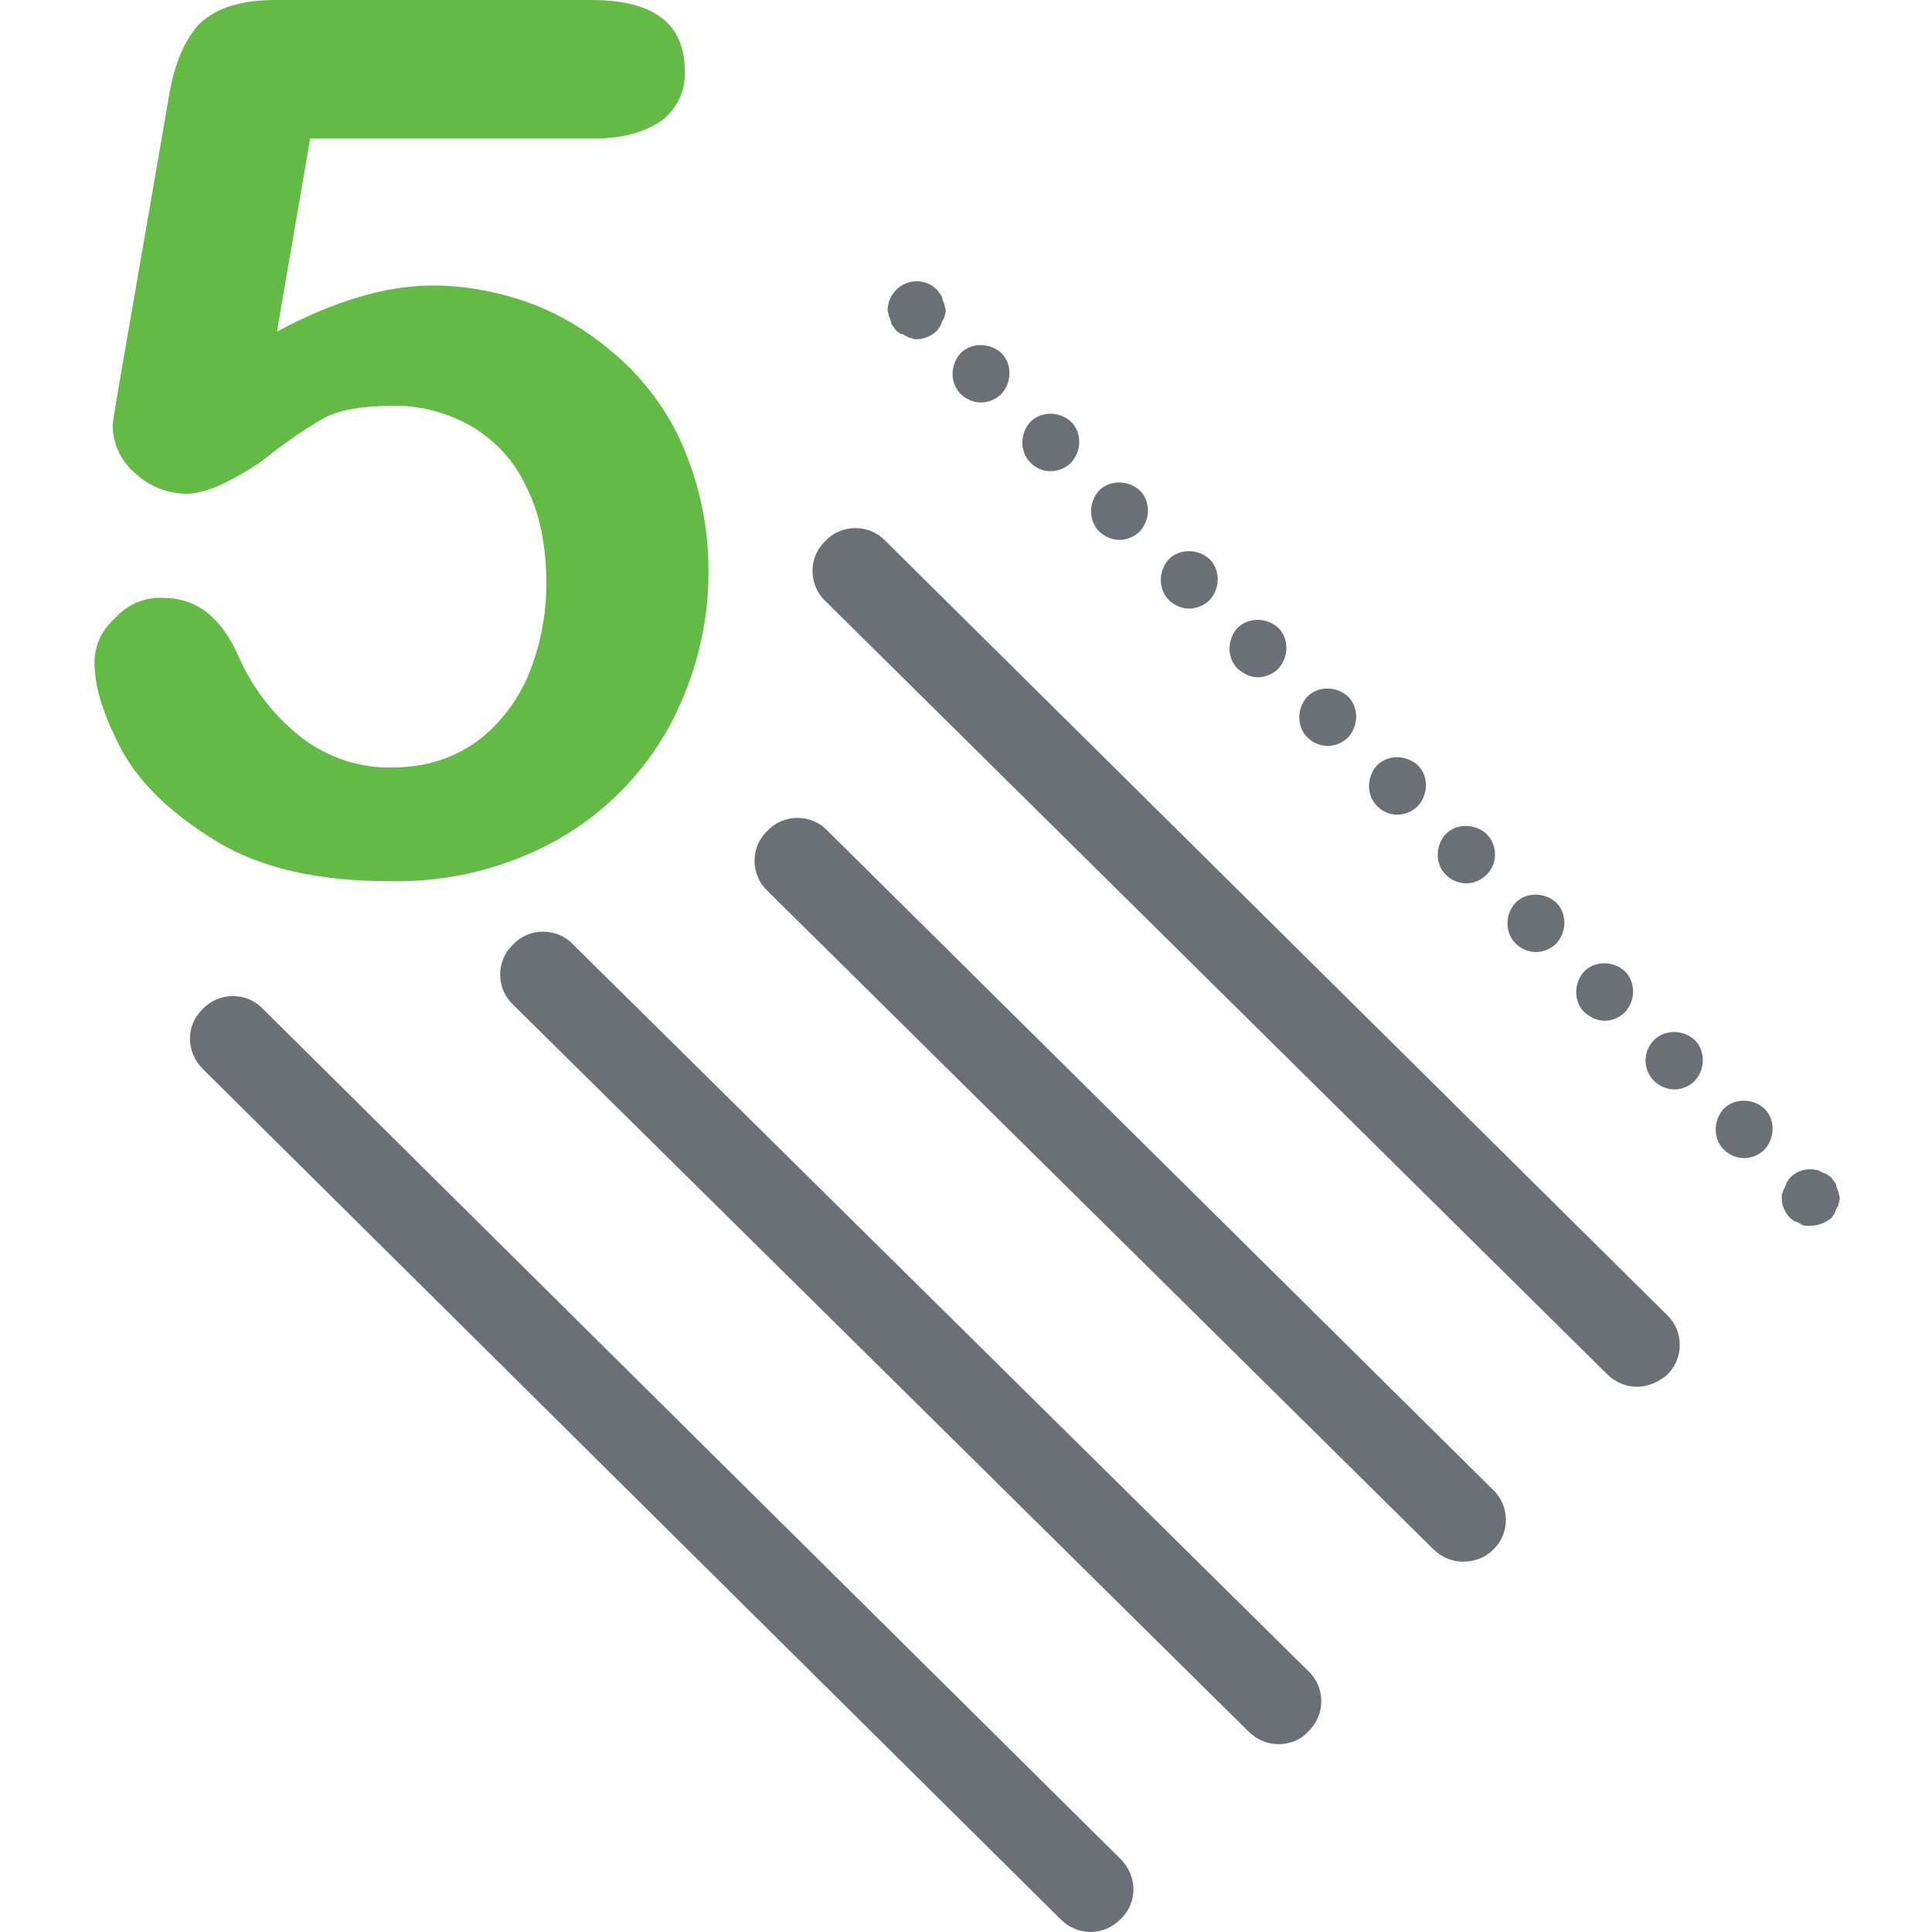 <?xml version="1.0" encoding="utf-8"?>
<!-- Generator: Adobe Illustrator 25.2.3, SVG Export Plug-In . SVG Version: 6.00 Build 0)  -->
<svg version="1.1" id="Layer_1" xmlns="http://www.w3.org/2000/svg" xmlns:xlink="http://www.w3.org/1999/xlink" x="0px" y="0px"
	 viewBox="0 0 180 180" style="enable-background:new 0 0 180 180;" xml:space="preserve">
<style type="text/css">
	.st0{fill:#63BB46;}
	.st1{fill:#6B7076;}
</style>
<g id="_5_Products" transform="translate(-16.9 -4)">
	<g id="Group_973">
		<path id="Path_3348" class="st0" d="M72.3,16.9H45.8l-3.1,18c5.2-2.8,10.1-4.3,14.5-4.3c3.4,0,6.8,0.7,10,2
			c3.1,1.3,5.8,3.2,8.2,5.5c2.4,2.4,4.3,5.2,5.5,8.4c1.3,3.3,2,6.9,2,10.4c0.1,5.1-1.2,10.2-3.6,14.7c-2.4,4.4-6,8.1-10.4,10.6
			c-4.8,2.7-10.2,4-15.7,3.9c-6.6,0-12-1.2-16.1-3.7c-4.1-2.5-7-5.2-8.8-8.4c-1.7-3.2-2.6-5.9-2.6-8.3c0-1.6,0.7-3,1.9-4.1
			c1.2-1.3,2.8-2,4.5-1.9c3.1,0,5.4,1.8,7,5.4c1.3,3,3.4,5.7,6,7.7c2.4,1.8,5.4,2.8,8.4,2.7c2.7,0,5.3-0.7,7.5-2.2
			c2.2-1.5,3.9-3.7,5-6.1c1.2-2.8,1.8-5.8,1.8-8.8c0-3.5-0.6-6.6-1.9-9.1c-1.1-2.4-2.9-4.3-5.1-5.6c-2.1-1.2-4.6-1.9-7-1.9
			c-3.2,0-5.4,0.4-6.8,1.2c-2.1,1.2-4,2.6-5.9,4.1C38.2,49,36,50,34.3,50c-1.8,0-3.5-0.7-4.8-1.9c-1.3-1.1-2.1-2.7-2.1-4.5
			c0-0.2,0.2-1.5,0.6-3.8l4.6-26.6c0.5-3.2,1.5-5.5,2.9-7C37.1,4.7,39.4,4,42.6,4h29.4c5.8,0,8.7,2.2,8.7,6.6
			c0.1,1.8-0.7,3.5-2.1,4.6C77,16.3,75,16.9,72.3,16.9z"/>
	</g>
	<path class="st1" d="M153.2,149.5c-1,0-2-0.4-2.8-1.2L88.4,87c-1.6-1.5-1.6-4.1,0-5.6c1.5-1.6,4.1-1.6,5.6,0l62,61.4
		c1.6,1.5,1.6,4.1,0,5.6C155.3,149.1,154.3,149.5,153.2,149.5z"/>
	<path class="st1" d="M169.4,133.2c-1,0-2-0.4-2.8-1.2L93.8,60c-1.6-1.5-1.6-4.1,0-5.6c1.5-1.6,4.1-1.6,5.6,0l72.8,72.1
		c1.6,1.5,1.6,4.1,0,5.6C171.4,132.8,170.4,133.2,169.4,133.2z"/>
	<path class="st1" d="M136,166.5c-1,0-2-0.4-2.8-1.2L64.7,97.6c-1.6-1.5-1.6-4.1,0-5.6c1.5-1.6,4.1-1.6,5.6,0l68.5,67.7
		c1.6,1.5,1.6,4.1,0,5.6C138.1,166.1,137.1,166.5,136,166.5z"/>
	<path class="st1" d="M118.5,184c-1,0-2-0.4-2.8-1.2l-79.9-79.2c-1.6-1.6-1.6-4.1,0-5.6c1.5-1.6,4.1-1.6,5.6,0l79.9,79.2
		c1.6,1.6,1.6,4.1,0,5.6C120.5,183.6,119.5,184,118.5,184z"/>
	<g id="Group_975">
		<g id="Group_974">
			<path class="st1" d="M102.3,35.6c-0.2,0-0.3,0-0.5-0.1c-0.2,0-0.3-0.1-0.5-0.2c-0.2-0.1-0.3-0.2-0.5-0.2
				c-0.1-0.1-0.3-0.2-0.4-0.3c-0.1-0.1-0.2-0.3-0.3-0.4c-0.1-0.1-0.2-0.3-0.2-0.5c-0.1-0.2-0.1-0.3-0.2-0.5c0-0.2-0.1-0.3-0.1-0.5
				c0-0.7,0.3-1.4,0.8-1.9c0.5-0.5,1.2-0.8,1.9-0.8c0.7,0,1.4,0.3,1.9,0.8c0.1,0.1,0.2,0.3,0.3,0.4c0.1,0.1,0.2,0.3,0.2,0.5
				c0.1,0.2,0.1,0.3,0.2,0.5c0,0.2,0.1,0.3,0.1,0.5c0,0.2,0,0.4-0.1,0.5c0,0.2-0.1,0.3-0.2,0.5c-0.1,0.2-0.1,0.3-0.2,0.5
				c-0.1,0.1-0.2,0.3-0.3,0.4C103.7,35.3,103,35.6,102.3,35.6z"/>
			<path class="st1" d="M177.5,111.1c-1-1-1-2.7,0-3.8l0,0c1-1,2.7-1,3.8,0l0,0c1,1,1,2.7,0,3.8l0,0c-0.5,0.5-1.2,0.8-1.9,0.8l0,0
				C178.7,111.9,178,111.6,177.5,111.1z M171,104.7c-1-1-1.1-2.7,0-3.8l0,0c1-1,2.7-1,3.8,0l0,0c1,1,1,2.7,0,3.8l0,0
				c-0.5,0.5-1.2,0.8-1.9,0.8l0,0C172.2,105.5,171.5,105.2,171,104.7z M164.5,98.3c-1-1-1-2.7,0-3.8l0,0c1-1,2.7-1,3.8,0l0,0
				c1,1,1,2.7,0,3.8l0,0c-0.5,0.5-1.2,0.8-1.9,0.8l0,0C165.7,99.1,165.1,98.8,164.5,98.3z M158.1,91.9c-1-1-1-2.7,0-3.8l0,0
				c1-1,2.7-1,3.8,0l0,0c1,1,1,2.7,0,3.8l0,0c-0.5,0.5-1.2,0.8-1.9,0.8l0,0C159.3,92.7,158.6,92.4,158.1,91.9z M151.6,85.5
				c-1-1-1-2.7,0-3.8l0,0c1-1,2.7-1,3.8,0l0,0c1,1,1.1,2.7,0,3.8l0,0c-0.5,0.5-1.2,0.8-1.9,0.8l0,0C152.8,86.3,152.1,86,151.6,85.5z
				 M145.2,79.1c-1-1-1-2.7,0-3.8l0,0c1-1,2.7-1,3.8,0l0,0c1,1,1,2.7,0,3.8l0,0c-0.5,0.5-1.2,0.8-1.9,0.8l0,0
				C146.3,79.9,145.7,79.6,145.2,79.1z M138.7,72.7c-1-1-1-2.7,0-3.8l0,0c1-1,2.7-1,3.8,0l0,0c1,1,1,2.7,0,3.8l0,0
				c-0.5,0.5-1.2,0.8-1.9,0.8l0,0C139.9,73.5,139.2,73.2,138.7,72.7z M132.2,66.3c-1-1-1-2.7,0-3.8l0,0c1-1,2.7-1,3.8,0l0,0
				c1,1,1,2.7,0,3.8l0,0c-0.5,0.5-1.2,0.8-1.9,0.8l0,0C133.4,67.1,132.8,66.8,132.2,66.3z M125.8,59.9c-1-1-1-2.7,0-3.8l0,0
				c1-1,2.7-1,3.8,0l0,0c1,1,1,2.7,0,3.8l0,0c-0.5,0.5-1.2,0.8-1.9,0.8l0,0C127,60.7,126.3,60.4,125.8,59.9z M119.3,53.5
				c-1-1-1-2.7,0-3.8l0,0c1-1,2.7-1,3.8,0l0,0c1,1,1,2.7,0,3.8l0,0c-0.5,0.5-1.2,0.8-1.9,0.8l0,0C120.5,54.3,119.8,54,119.3,53.5z
				 M112.9,47.1c-1-1-1-2.7,0-3.8l0,0c1-1,2.7-1,3.8,0l0,0c1,1,1,2.7,0,3.8l0,0c-0.5,0.5-1.2,0.8-1.9,0.8l0,0
				C114,47.9,113.4,47.6,112.9,47.1z M106.4,40.7c-1-1-1-2.7,0-3.8l0,0c1-1,2.7-1,3.8,0l0,0c1,1,1,2.7,0,3.8l0,0
				c-0.5,0.5-1.2,0.8-1.9,0.8l0,0C107.6,41.5,106.9,41.2,106.4,40.7z"/>
			<path class="st1" d="M185.6,118.2c-0.2,0-0.3,0-0.5,0c-0.2,0-0.3-0.1-0.5-0.2c-0.2-0.1-0.3-0.2-0.5-0.2c-0.1-0.1-0.3-0.2-0.4-0.3
				c-0.5-0.5-0.8-1.2-0.8-1.9c0-0.2,0-0.4,0.1-0.5c0-0.2,0.1-0.3,0.2-0.5c0.1-0.2,0.1-0.3,0.2-0.5c0.1-0.1,0.2-0.3,0.3-0.4
				c0.6-0.6,1.5-0.9,2.4-0.7c0.2,0,0.3,0.1,0.5,0.2c0.2,0.1,0.3,0.1,0.5,0.2c0.1,0.1,0.3,0.2,0.4,0.3c0.1,0.1,0.2,0.3,0.3,0.4
				c0.1,0.1,0.2,0.3,0.2,0.5c0.1,0.2,0.1,0.3,0.2,0.5c0,0.2,0.1,0.3,0.1,0.5c0,0.2,0,0.3-0.1,0.5c0,0.2-0.1,0.3-0.2,0.5
				c-0.1,0.2-0.1,0.3-0.2,0.5c-0.1,0.1-0.2,0.3-0.3,0.4C187,117.9,186.3,118.2,185.6,118.2z"/>
		</g>
	</g>
</g>
</svg>
